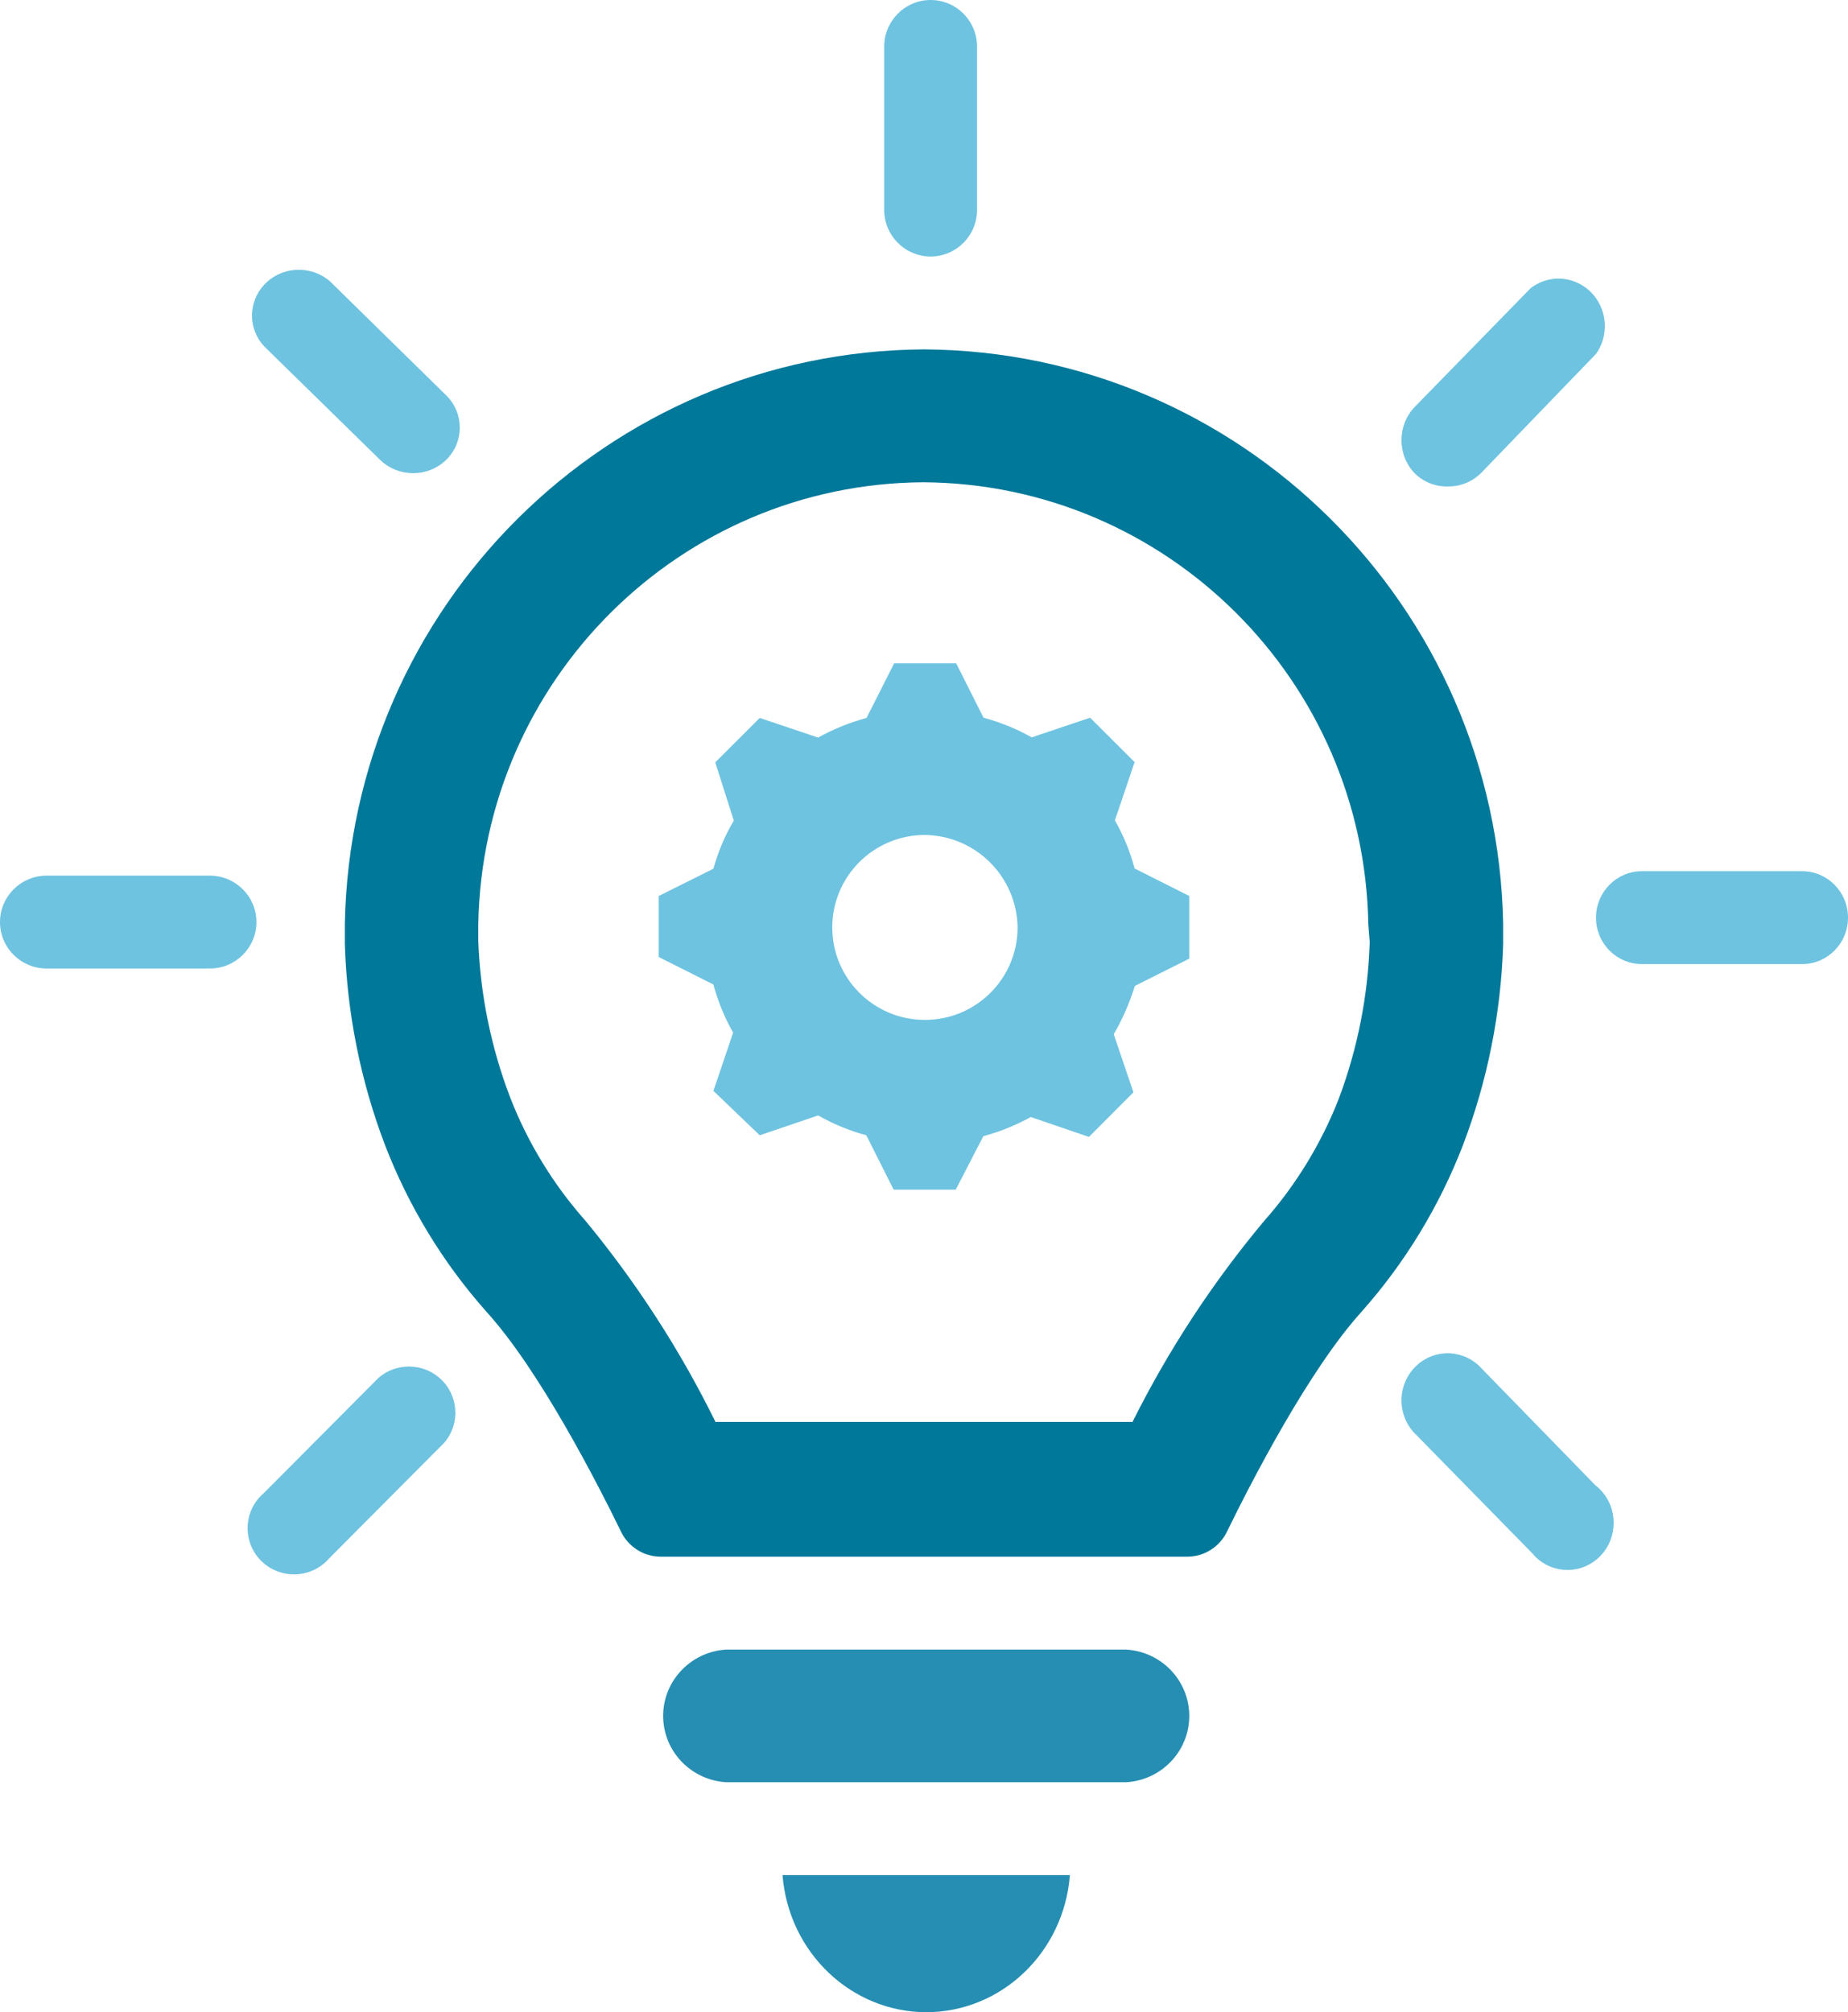 <?xml version="1.0" encoding="UTF-8"?> <svg xmlns="http://www.w3.org/2000/svg" xmlns:xlink="http://www.w3.org/1999/xlink" width="418" height="455" xml:space="preserve" overflow="hidden"><defs><clipPath id="clip0"><rect x="364" y="1291" width="418" height="455"></rect></clipPath></defs><g clip-path="url(#clip0)" transform="translate(-364 -1291)"><path d="M616.179 1476.5 620.634 1463.33 610.572 1453.29 597.367 1457.73C593.934 1455.8 590.272 1454.31 586.468 1453.29L580.284 1441 566.24 1441 560.004 1453.34C556.186 1454.37 552.508 1455.86 549.052 1457.78L535.847 1453.34 525.786 1463.38 529.978 1476.55C527.967 1479.96 526.417 1483.62 525.367 1487.43L513 1493.6 513 1507.4 525.367 1513.62C526.386 1517.42 527.883 1521.08 529.821 1524.5L525.367 1537.67 535.847 1547.71 549.052 1543.22C552.483 1545.17 556.144 1546.68 559.952 1547.71L566.135 1560 580.179 1560 586.415 1547.92C590.156 1546.91 593.762 1545.45 597.158 1543.58L610.31 1548.08 620.371 1537.99 615.917 1524.86C617.919 1521.42 619.519 1517.75 620.686 1513.94L633 1507.77 633 1493.6 620.634 1487.38C619.633 1483.57 618.135 1479.92 616.179 1476.5ZM573.209 1521.62C561.634 1521.62 552.249 1512.26 552.249 1500.71 552.249 1489.16 561.634 1479.8 573.209 1479.8 584.715 1479.96 594.002 1489.23 594.17 1500.71 594.17 1512.26 584.786 1521.62 573.209 1521.62Z" fill="#6EC3E0" fill-rule="evenodd"></path><path d="M618.709 1664 528.291 1664C519.921 1664.49 513.534 1671.6 514.026 1679.88 514.479 1687.49 520.608 1693.55 528.291 1694L618.709 1694C627.08 1693.51 633.466 1686.4 632.973 1678.12 632.521 1670.51 626.391 1664.45 618.709 1664Z" fill="#268EB2" fill-rule="evenodd"></path><path d="M573.526 1746C590.518 1745.97 604.645 1732.49 606 1715L541 1715C542.381 1732.49 556.524 1745.97 573.526 1746Z" fill="#268EB2" fill-rule="evenodd"></path><path d="M704.001 1504.47 704.001 1499.95C702.665 1428.11 644.535 1370.44 573 1370L573 1370C501.466 1370.44 443.335 1428.11 442 1499.95L442 1504.47C442.479 1520.06 445.561 1535.45 451.117 1550 456.421 1563.73 464.123 1576.41 473.859 1587.42 485.859 1600.53 498.959 1626.05 504.513 1637.42 506.212 1640.86 509.708 1643.02 513.526 1643L632.475 1643C636.292 1643.02 639.789 1640.86 641.487 1637.42 647.042 1626.05 660.142 1600.58 672.141 1587.42 681.878 1576.41 689.579 1563.73 694.883 1550 700.44 1535.45 703.521 1520.06 704.001 1504.47ZM673.818 1504C673.446 1516.09 671.091 1528.04 666.849 1539.37 662.87 1549.57 657.122 1558.98 649.871 1567.16 638.24 1581.07 628.268 1596.29 620.16 1612.53L525.84 1612.53C517.825 1596.25 507.941 1580.97 496.392 1567 489.141 1558.82 483.393 1549.41 479.413 1539.21 475.082 1527.9 472.639 1515.95 472.183 1503.84L472.183 1500.05C473.121 1444.79 517.815 1400.39 572.843 1400.05L572.843 1400.05C627.87 1400.39 672.565 1444.79 673.503 1500.05Z" fill="#007899" fill-rule="evenodd"></path><path d="M574.5 1349C580.299 1349 585 1344.28 585 1338.45L585 1301.55C585 1295.72 580.299 1291 574.5 1291 568.701 1291 564 1295.72 564 1301.55L564 1338.45C564 1344.28 568.701 1349 574.5 1349Z" fill="#6EC3E0" fill-rule="evenodd"></path><path d="M449.98 1394.99C454.112 1399 460.787 1399 464.919 1394.99 469.027 1390.95 469.027 1384.43 464.919 1380.39L438.696 1354.67C434.353 1350.84 427.653 1351.17 423.731 1355.41 420.08 1359.37 420.091 1365.38 423.757 1369.32Z" fill="#6EC3E0" fill-rule="evenodd"></path><path d="M691.7 1400.99C694.493 1400.99 697.172 1399.85 699.141 1397.82L725.031 1370.99C728.408 1366.18 727.334 1359.47 722.632 1356.02 718.922 1353.29 713.914 1353.33 710.252 1356.13L684.048 1382.96C679.984 1387.15 679.984 1393.91 684.048 1398.09 686.112 1400.08 688.871 1401.12 691.7 1400.99Z" fill="#6EC3E0" fill-rule="evenodd"></path><path d="M411.455 1489 374.546 1489C368.721 1489 364 1493.7 364 1499.5 364 1505.3 368.721 1510 374.546 1510L411.455 1510C417.279 1510 422 1505.3 422 1499.5 422 1493.7 417.279 1489 411.455 1489Z" fill="#6EC3E0" fill-rule="evenodd"></path><path d="M449.666 1602.51 423.671 1628.62C419.266 1632.37 418.752 1638.97 422.526 1643.35 426.299 1647.73 432.929 1648.24 437.335 1644.49 437.746 1644.14 438.129 1643.76 438.481 1643.35L464.475 1617.24C468.248 1612.86 467.735 1606.26 463.329 1602.51 459.397 1599.16 453.599 1599.16 449.666 1602.51Z" fill="#6EC3E0" fill-rule="evenodd"></path><path d="M699.198 1600.51C695.332 1596.15 688.727 1595.8 684.445 1599.75 680.164 1603.69 679.827 1610.42 683.693 1614.79 683.922 1615.05 684.165 1615.3 684.418 1615.53L710.53 1642.17C714.222 1646.69 720.808 1647.3 725.24 1643.53 729.673 1639.77 730.272 1633.05 726.581 1628.53 726.079 1627.92 725.514 1627.36 724.891 1626.88Z" fill="#6EC3E0" fill-rule="evenodd"></path><path d="M771.636 1488 735.364 1488C729.64 1488 725 1492.7 725 1498.5 725 1504.3 729.64 1509 735.364 1509L771.636 1509C777.36 1509 782 1504.3 782 1498.5 782 1492.7 777.36 1488 771.636 1488Z" fill="#6EC3E0" fill-rule="evenodd"></path></g></svg> 